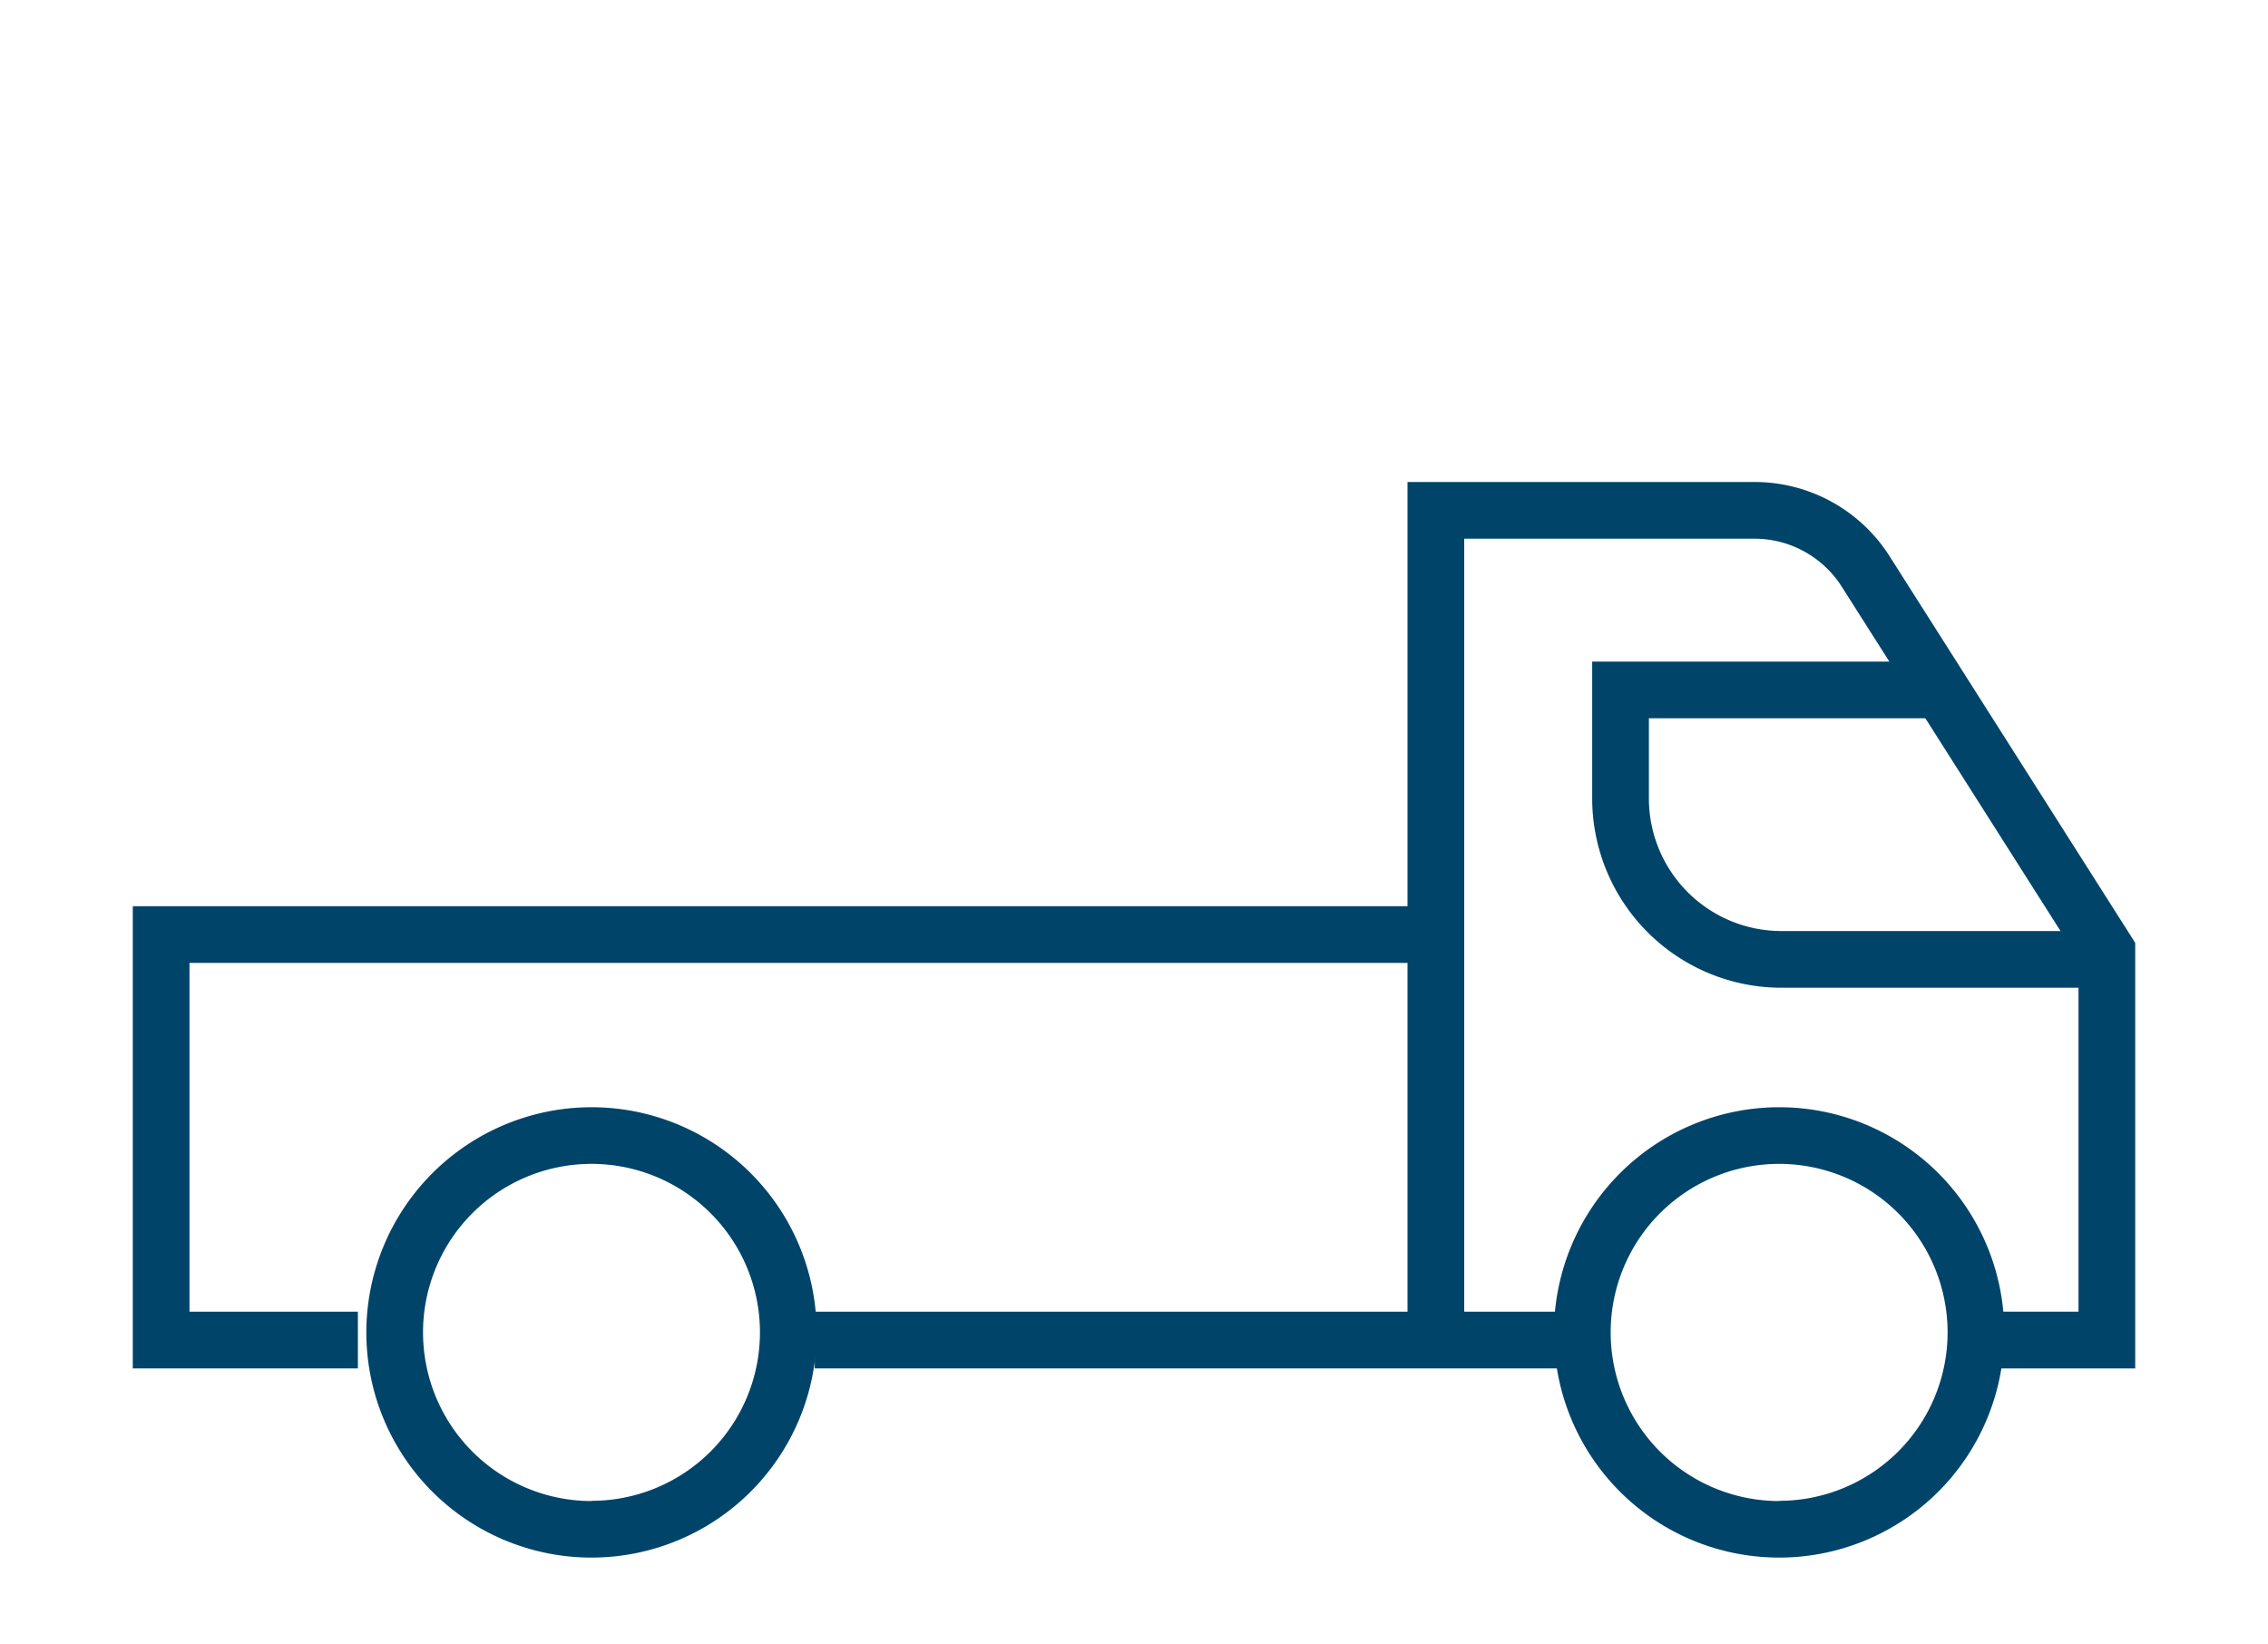 <svg xmlns="http://www.w3.org/2000/svg" width="40" height="29" viewBox="0 0 40 29">
  <g id="Group_74077" data-name="Group 74077" transform="translate(-1719 -982)">
    <rect id="Rectangle_1266" data-name="Rectangle 1266" width="40" height="29" transform="translate(1719 982)" fill="#fff" opacity="0"/>
    <g id="Group_74064" data-name="Group 74064" transform="translate(1721.842 991)">
      <path id="Path_324" data-name="Path 324" d="M705.812,63.028h-3.97V54.877h22.974v1H702.842v6.151h2.97Z" transform="translate(-702.342 -47.896)" fill="#004469"/>
      <path id="Line_133" data-name="Line 133" d="M13.512.5H0v-1H13.512Z" transform="translate(11.527 14.632)" fill="#004469"/>
      <path id="Path_325" data-name="Path 325" d="M809.983,17.344H807.19v-1h1.793V10.13L804.81,3.562a1.825,1.825,0,0,0-1.548-.85h-5.113V16.838h-1V1.712h6.113a2.82,2.82,0,0,1,2.392,1.314l4.329,6.813Z" transform="translate(-775.167 -2.212)" fill="#004469"/>
      <path id="Path_326" data-name="Path 326" d="M829.092,29.969H823.63a3.34,3.34,0,0,1-3.336-3.336V24.217h6.019v1h-5.019v1.416a2.339,2.339,0,0,0,2.336,2.336h5.462Z" transform="translate(-795.055 -21.55)" fill="#004469"/>
      <path id="Path_327" data-name="Path 327" d="M819.474,80.1a3.971,3.971,0,1,1-3.971,3.971A3.975,3.975,0,0,1,819.474,80.1Zm0,6.941a2.971,2.971,0,1,0-2.971-2.971A2.974,2.974,0,0,0,819.474,87.045Z" transform="translate(-790.938 -69.574)" fill="#004469"/>
      <path id="Path_330" data-name="Path 330" d="M721.458,80.1a3.971,3.971,0,1,1-3.971,3.971A3.975,3.975,0,0,1,721.458,80.1Zm0,6.941a2.971,2.971,0,1,0-2.971-2.971A2.974,2.974,0,0,0,721.458,87.045Z" transform="translate(-713.868 -69.574)" fill="#004469"/>
    </g>
  </g>
</svg>
